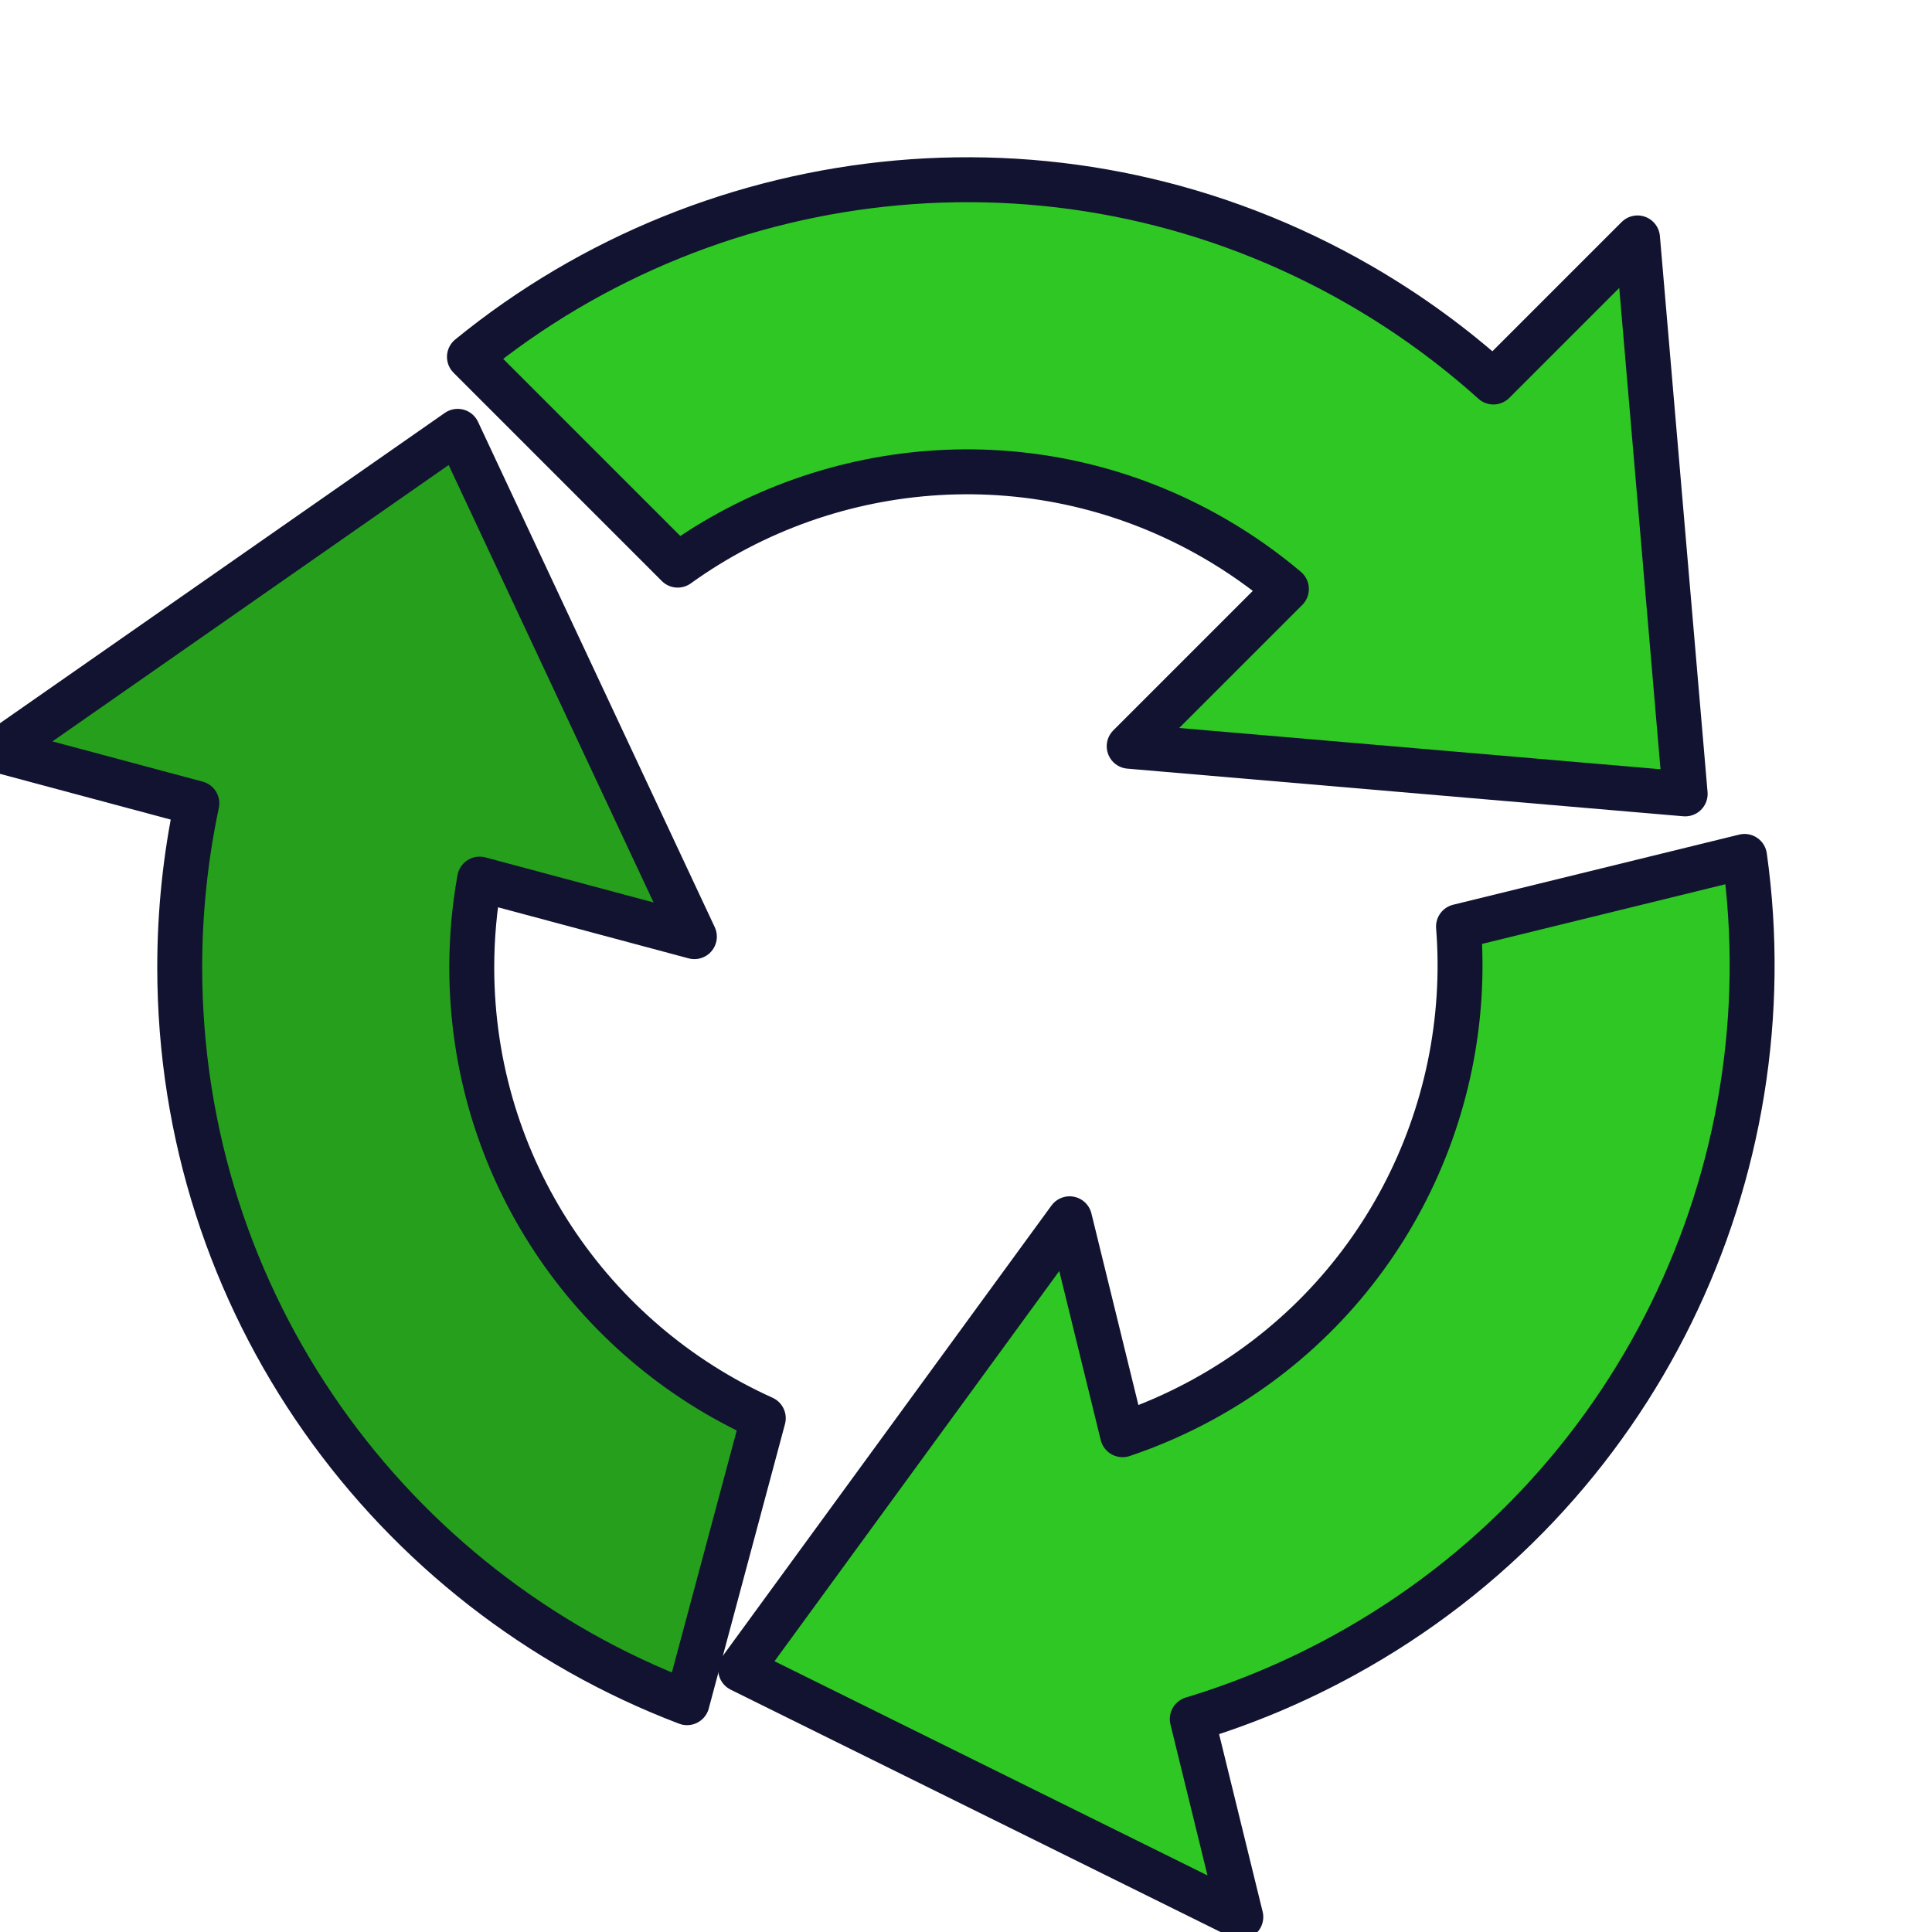 <svg id="a-spinner" class="green-refresh-spinner" viewBox="0 0 430 430" fill="none" xmlns="http://www.w3.org/2000/svg">
<style>
<![CDATA[
:root {--spinner-animation-speed:2s;

}
	@keyframes spin {
	from {
	transform:rotate(0deg);
	}
	to {
	transform:rotate(360deg);
	}
	}
	.blue-refresh-spinner {
	/*animation: spin 2s linear infinite;*/
color:#2196F3;

	}
.green-refresh-spinner {
	/*animation: spin 2s linear infinite;*/
color:#2fc723;
	}
.animated {animation: spin 2s linear infinite;}
]]>
</style>
<g clip-path="url(#clip0_2096_12943)">
<path fill="currentColor" d="M332.384 85.025L364.457 52.953L375.063 176.696L251.32 166.09L286.312 131.097C281.369 126.917 275.986 123.118 270.182 119.767C231.494 97.43 184.877 101.266 150.834 125.781L104.483 79.43C159.179 34.794 237.914 26.081 302.682 63.475C313.522 69.733 323.438 76.976 332.384 85.025Z"/>
<path fill="currentColor" d="M265.361 382.604L276.164 426.656L164.844 371.583L238.057 271.26L249.844 319.323C255.98 317.262 262.02 314.628 267.894 311.402C307.05 289.895 327.933 248.041 324.615 206.221L388.279 190.61C398.098 260.521 364.737 332.369 299.186 368.374C288.216 374.399 276.882 379.126 265.361 382.604Z"/>
<path fill="currentColor" d="M43.812 178.797L0 167.057L101.862 96L154.548 208.468L106.747 195.66C105.599 202.031 105 208.593 105 215.294C105 259.968 131.631 298.421 169.883 315.646L152.917 378.963C86.913 353.912 40 290.082 40 215.294C40 202.778 41.314 190.569 43.812 178.797Z"/>
<g  fill="black" style="mix-blend-mode:multiply" opacity="0.2">
<path d="M43.812 178.797L0 167.057L101.862 96L154.548 208.468L106.747 195.66C105.599 202.031 105 208.593 105 215.294C105 259.968 131.631 298.421 169.883 315.646L152.917 378.963C86.913 353.912 40 290.082 40 215.294C40 202.778 41.314 190.569 43.812 178.797Z"/>
</g>
<path d="M332.384 85.025L364.457 52.953L375.063 176.696L251.32 166.09L286.312 131.097C281.369 126.917 275.986 123.118 270.182 119.767C231.494 97.43 184.877 101.266 150.834 125.781L104.483 79.43C159.179 34.794 237.914 26.081 302.682 63.475C313.522 69.733 323.438 76.976 332.384 85.025Z" stroke="#121331" stroke-width="10" stroke-miterlimit="10" stroke-linecap="square" stroke-linejoin="round"/>
<path d="M265.361 382.604L276.164 426.656L164.844 371.583L238.057 271.26L249.844 319.323C255.98 317.262 262.02 314.628 267.894 311.402C307.05 289.895 327.933 248.041 324.615 206.221L388.279 190.61C398.098 260.521 364.737 332.369 299.186 368.374C288.216 374.399 276.882 379.126 265.361 382.604Z" stroke="#121331" stroke-width="10" stroke-miterlimit="10" stroke-linecap="square" stroke-linejoin="round"/>
<path d="M43.812 178.797L0 167.057L101.862 96L154.548 208.468L106.747 195.66C105.599 202.031 105 208.593 105 215.294C105 259.968 131.631 298.421 169.883 315.646L152.917 378.963C86.913 353.912 40 290.082 40 215.294C40 202.778 41.314 190.569 43.812 178.797Z" stroke="#121331" stroke-width="10" stroke-miterlimit="10" stroke-linecap="square" stroke-linejoin="round"/>
</g>
<defs>
<clipPath id="clip0_2096_12943">
<rect width="430" height="430" fill="white"/>
</clipPath>
</defs>
</svg>
